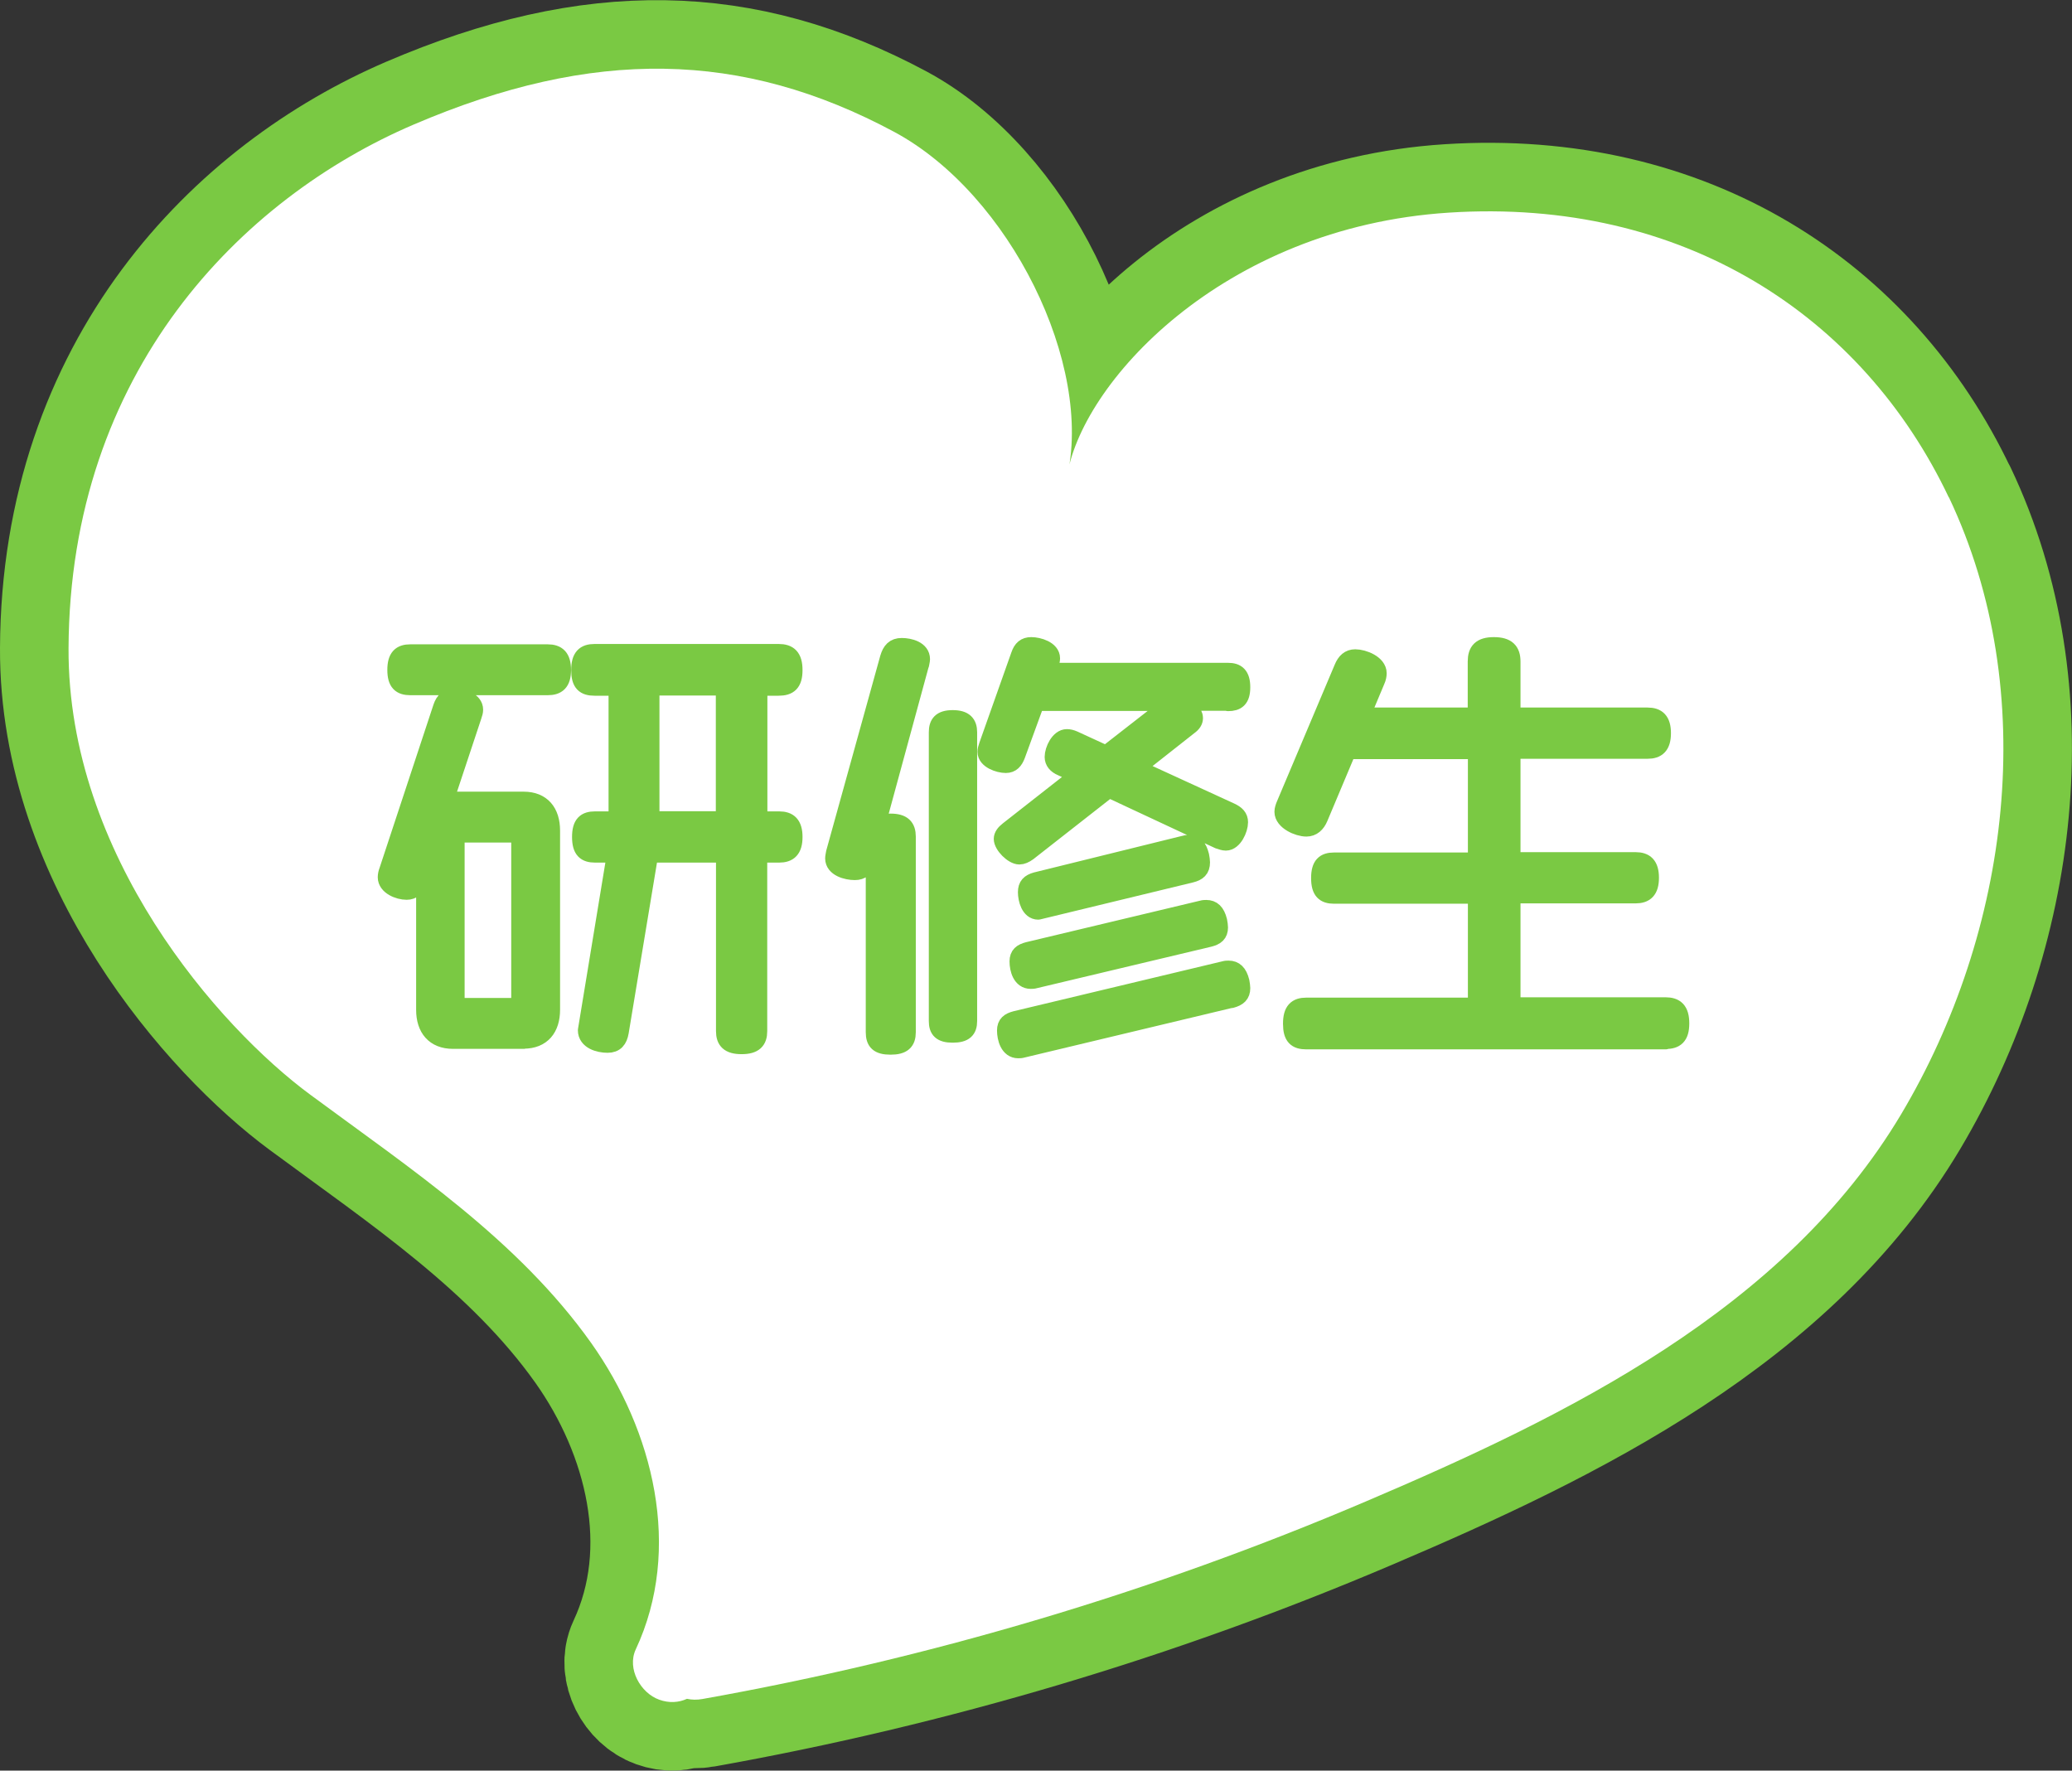 <?xml version="1.0" encoding="UTF-8"?>
<svg id="_レイヤー_2" data-name="レイヤー 2" xmlns="http://www.w3.org/2000/svg" width="120.92" height="103.34" viewBox="0 0 120.92 103.34">
  <rect x="0" y="0" width="120.92" height="103.34" fill="#333333" stroke="none"/>
  <defs>
    <style>
      .cls-1 {
        fill: #fff;
      }

      .cls-2 {
        fill: none;
        stroke-width: 8px;
      }

      .cls-2, .cls-3 {
        stroke: #7ac943;
        stroke-linecap: round;
        stroke-linejoin: round;
      }

      .cls-3 {
        fill: #7ac943;
        stroke-width: .97px;
      }
    </style>
  </defs>
  <g id="_声優紹介_一覧" data-name="声優紹介_一覧">
    <g>
      <g>
        <path class="cls-2" d="M113.73,29.03c-5.03-10.6-15.51-17.5-29.17-16.62-13.28.85-21.57,10.06-22.31,15.52,1.6-6.61-3.31-16.6-10.06-20.23-8.89-4.77-17.57-4.92-28.05-.43C14.07,11.58,4.07,21.7,4,37.84c-.05,12.07,8.75,22.1,14.12,26.06,5.86,4.33,12.1,8.46,16.38,14.48,3.63,5.12,5.35,12.01,2.6,17.89-.52,1.12.28,2.54,1.37,2.93.58.21,1.14.17,1.62-.05.28.06.58.07.91.01,13.28-2.37,26.3-6.24,38.71-11.53,11.76-5.01,24.45-11.21,31.24-22.6,6.33-10.63,8.2-24.61,2.78-36.02Z"/>
        <path class="cls-1" d="M113.73,29.03c-5.03-10.6-15.51-17.5-29.17-16.62-13.28.85-21.57,10.06-22.31,15.52,1.6-6.61-3.31-16.6-10.06-20.23-8.89-4.77-17.57-4.92-28.05-.43C14.07,11.58,4.07,21.7,4,37.84c-.05,12.07,8.75,22.1,14.12,26.06,5.86,4.33,12.1,8.46,16.38,14.48,3.63,5.12,5.35,12.01,2.6,17.89-.52,1.12.28,2.54,1.37,2.93.58.21,1.14.17,1.62-.05.28.06.58.07.91.01,13.28-2.37,26.3-6.24,38.71-11.53,11.76-5.01,24.45-11.21,31.24-22.6,6.33-10.63,8.2-24.61,2.78-36.02Z"/>
      </g>
      <g>
        <path class="cls-3" d="M30.56,60.73h-4.13c-1.09,0-1.66-.7-1.66-1.79v-8.55l-.36,1.07c-.13.36-.31.57-.68.57-.47,0-1.2-.29-1.2-.83,0-.13.03-.26.08-.39l3.15-9.54c.13-.39.36-.6.78-.6.44,0,1.17.21,1.17.75,0,.1-.03.23-.08.36l-1.64,4.94c.13-.03.29-.03.44-.03h4.13c1.09,0,1.64.7,1.64,1.79v10.45c0,1.09-.55,1.79-1.64,1.79ZM31.96,40.09h-8.01c-.57,0-.86-.23-.86-.99s.29-1.01.86-1.01h8.01c.57,0,.88.26.88,1.01s-.31.99-.88.99ZM30.32,48.69h-3.69v10.04h3.69v-10.04ZM45.46,49.86h-1.17v10.32c0,.57-.26.86-1.01.86s-1.01-.29-1.01-.86v-10.32h-4.34l-1.72,10.37c-.08.47-.29.73-.75.73-.52,0-1.25-.21-1.25-.83l1.69-10.27h-1.17c-.57,0-.86-.23-.86-1.01s.29-1.01.86-1.01h1.27v-7.72h-1.3c-.6,0-.88-.23-.88-1.01s.29-1.04.88-1.04h10.74c.6,0,.91.26.91,1.04s-.31,1.01-.91,1.01h-1.14v7.72h1.17c.57,0,.88.26.88,1.01s-.31,1.01-.88,1.01ZM42.26,40.11h-4.26v7.72h4.26v-7.72Z"/>
        <path class="cls-3" d="M53.73,38.79l-2.57,9.44c.16-.18.39-.26.81-.26.73,0,.99.29.99.86v11.41c0,.57-.26.83-.99.83s-.96-.26-.96-.83v-11.41l-.39,1.43c-.1.42-.34.62-.73.62-.49,0-1.25-.21-1.25-.78,0-.1.03-.21.05-.34l3.15-11.36c.13-.44.34-.68.78-.68.47,0,1.17.18,1.17.75,0,.08-.03.18-.05.31ZM55.6,60.37c-.7,0-.91-.26-.91-.78v-16.85c0-.52.21-.81.91-.81s.94.29.94.81v16.85c0,.52-.23.78-.94.78ZM71.67,41h-2.68c.29.1.73.57.73.91,0,.18-.1.34-.31.49l-3.07,2.42,5.49,2.52c.34.16.52.34.52.65,0,.42-.34,1.17-.81,1.17-.13,0-.26-.05-.42-.1l-6.4-2.99-4.71,3.69c-.18.13-.36.21-.52.21-.39,0-1.01-.62-1.01-1.01,0-.18.13-.36.34-.52l4.08-3.2-.96-.44c-.31-.13-.49-.34-.49-.62,0-.42.34-1.14.81-1.14.13,0,.26.03.42.1l1.87.86,3.67-2.86c.08-.05.13-.1.21-.13h-7.96l-1.12,3.07c-.13.34-.31.55-.65.55-.42,0-1.17-.26-1.17-.75,0-.1.03-.23.08-.36l1.87-5.28c.13-.39.34-.57.7-.57.44,0,1.2.23,1.2.75,0,.1-.03.23-.08.36l-.16.39h10.53c.52,0,.81.23.81.94s-.29.91-.81.91ZM71.85,58.34l-12.17,2.91c-.1.03-.18.03-.26.03-.57,0-.75-.68-.75-1.14,0-.39.21-.55.6-.65l12.17-2.91c.1-.03.18-.03.26-.03.36,0,.6.21.73.73.03.16.05.29.05.39,0,.39-.21.57-.62.68ZM70.58,54.78l-10.17,2.42c-.1.03-.18.03-.26.03-.57,0-.75-.65-.75-1.12,0-.39.21-.55.6-.65l10.14-2.42c.1-.03.18-.03.26-.03.36,0,.6.21.73.73.03.16.05.29.05.39,0,.39-.21.55-.6.65ZM69.51,51.03l-8.92,2.16c-.52,0-.7-.7-.7-1.12,0-.39.18-.57.57-.68l8.63-2.13c.1-.03.21-.05.31-.05.34,0,.55.21.68.73.03.16.05.29.05.39,0,.42-.21.6-.62.7Z"/>
        <path class="cls-3" d="M97.2,60.76h-20.96c-.6,0-.88-.23-.88-1.01s.29-1.04.88-1.04h9.91v-6.45h-8.29c-.57,0-.86-.23-.86-1.01s.29-1.01.86-1.01h8.29v-6.42h-7.49l-1.64,3.9c-.16.39-.42.62-.78.62-.49,0-1.38-.39-1.38-.96,0-.13.05-.29.13-.47l3.35-7.93c.16-.39.39-.6.75-.6.49,0,1.35.34,1.35.91,0,.13-.03.29-.1.44l-.86,2.05h6.66v-3.17c0-.62.26-.94,1.04-.94s1.07.31,1.07.94v3.17h7.9c.57,0,.88.26.88,1.01s-.31,1.01-.88,1.01h-7.9v6.42h7.2c.57,0,.88.26.88,1.01s-.31,1.01-.88,1.01h-7.2v6.45h8.94c.6,0,.91.26.91,1.04s-.31,1.01-.91,1.01Z"/>
      </g>
    </g>
  </g>
</svg>